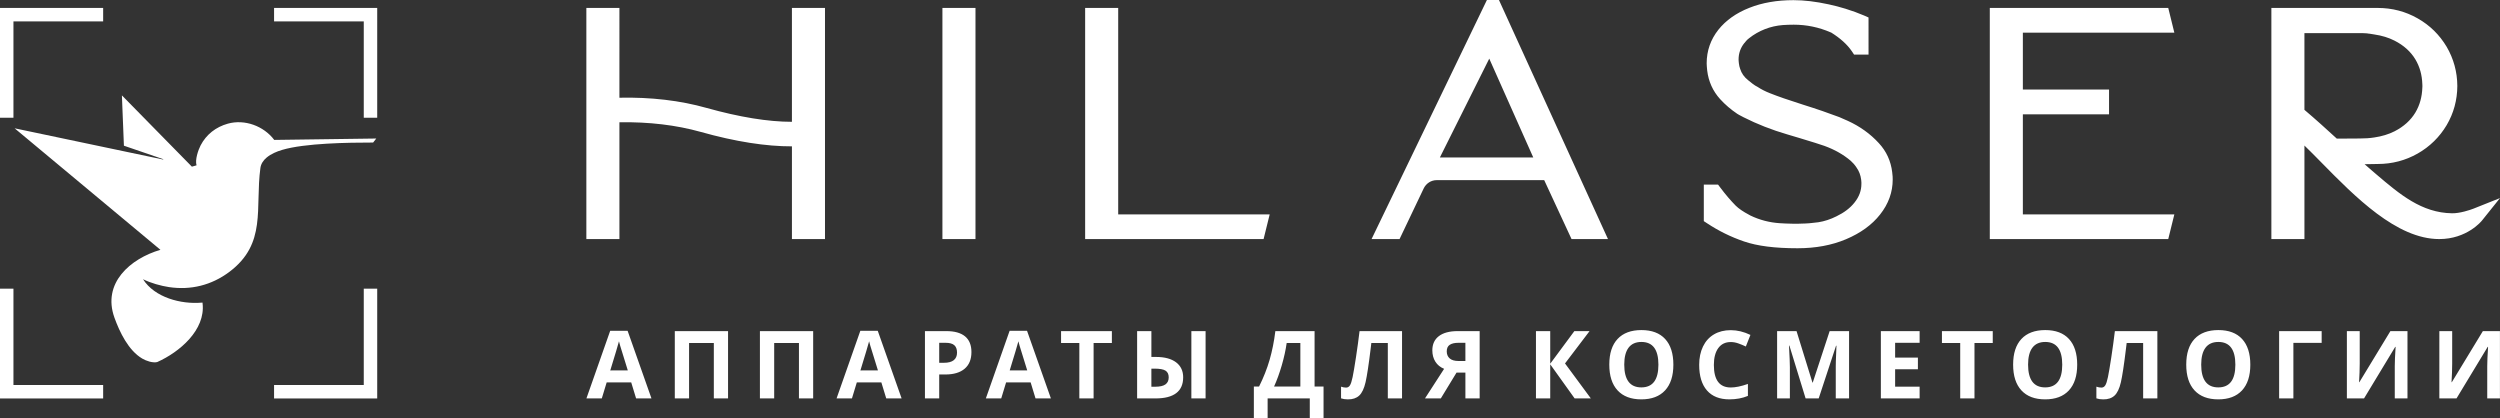 <?xml version="1.0" encoding="UTF-8" standalone="no"?> <svg xmlns:inkscape="http://www.inkscape.org/namespaces/inkscape" xmlns:sodipodi="http://sodipodi.sourceforge.net/DTD/sodipodi-0.dtd" xmlns="http://www.w3.org/2000/svg" xmlns:svg="http://www.w3.org/2000/svg" version="1.1" width="559.301" height="93.523" id="svg10" viewBox="0 0 559.301 93.523" sodipodi:docname="cd175320c72b7204dd1a2e14466a099c.cdr"><rect x="0" y="0" width="559.301" height="93.523" fill="#333333" stroke="none"/><defs id="defs14"></defs><path d="m 31.997,62.466 c 2.607,4.116 8.538,5.647 13.134,5.239 l 0.17,-0.015 0.019,0.17 c 0.696,5.983 -5.186,10.932 -10.157,13.143 -1.031,0.239 -2.472,-0.274 -3.34,-0.783 -3.091,-1.813 -5.067,-5.938 -6.224,-9.162 -2.773,-7.725 3.545,-13.195 10.292,-15.171 L 3.27,28.703 l 33.287,7 -0.076,-0.105 -8.76,-3 -0.449,-11.258 15.657,15.945 1.041,-0.298 c -0.38,-1.237 0.382,-3.44 0.908,-4.455 1.273,-2.457 3.426,-4.118 6.082,-4.863 3.777,-1.059 8.037,0.514 10.393,3.633 l 22.825,-0.312 -0.703,0.9 h -0.086 c -5.476,0 -15.172,0.129 -20.277,1.647 -1.207,0.36 -2.481,0.892 -3.456,1.708 -0.721,0.603 -1.27,1.383 -1.398,2.329 -1.222,9.011 1.482,16.934 -6.957,23.259 -3.974,2.978 -8.62,4.129 -13.516,3.393 -1.782,-0.268 -4.065,-0.897 -5.789,-1.761 z" style="fill:#ffffff;fill-rule:evenodd" id="path2"></path><path d="m 177.169,1.775 v 25.476 c -5.342,0 -11.753,-1.052 -19.099,-3.106 -5.884,-1.66 -12.426,-2.433 -19.494,-2.284 V 1.775 H 131.18 v 51.709 h 7.397 V 27.351 c 6.607,-0.099 12.705,0.624 18.162,2.153 7.824,2.202 14.678,3.254 20.431,3.238 v 20.742 h 7.397 V 1.775 Z m 41.067,51.709 V 1.775 h -7.397 v 51.709 z m 31.928,-5.523 V 1.775 h -7.396 v 51.709 h 39.923 l 1.364,-5.523 z M 335.346,0 h -2.695 l -25.805,53.484 h 6.262 l 5.407,-11.341 c 0.559,-1.134 1.677,-1.841 2.893,-1.841 h 24.062 l 6.115,13.182 h 8.152 z m -2.17,13.117 9.845,22.107 h -20.89 z m 90.245,26.396 c -0.017,-0.328 -0.049,-0.657 -0.098,-0.987 -0.296,-2.498 -1.299,-4.684 -2.992,-6.508 -1.907,-2.087 -4.257,-3.764 -6.97,-4.997 -0.575,-0.263 -1.183,-0.526 -1.873,-0.822 -2.251,-0.855 -4.997,-1.808 -8.153,-2.795 -3.222,-1.019 -5.621,-1.857 -7.346,-2.547 -1.019,-0.395 -1.956,-0.872 -2.778,-1.414 l -0.148,-0.083 c -0.181,-0.082 -0.328,-0.164 -0.411,-0.23 -0.427,-0.279 -0.838,-0.592 -1.298,-0.987 l -0.28,-0.213 c -0.887,-0.723 -1.446,-1.512 -1.758,-2.498 -0.148,-0.395 -0.247,-0.822 -0.296,-1.283 -0.016,-0.164 -0.033,-0.328 -0.049,-0.493 0,-0.115 -0.017,-0.213 -0.017,-0.329 0,-1.397 0.427,-2.597 1.249,-3.648 l 0.115,-0.116 c 0.164,-0.23 0.361,-0.443 0.558,-0.657 0.099,-0.098 0.23,-0.214 0.411,-0.345 2.17,-1.725 4.799,-2.744 7.577,-2.958 0.756,-0.049 1.562,-0.082 2.433,-0.082 2.86,0 5.637,0.575 8.234,1.709 l 0.115,0.033 c 2.038,1.265 3.616,2.679 4.652,4.208 l 0.492,0.74 h 3.238 V 3.912 l -1.003,-0.444 c -1.265,-0.542 -2.662,-1.051 -4.141,-1.511 -1.299,-0.394 -2.531,-0.723 -3.781,-0.987 -2.86,-0.624 -5.506,-0.937 -7.873,-0.937 -3.683,0 -6.986,0.575 -9.846,1.71 -2.942,1.15 -5.276,2.811 -6.953,4.914 -1.725,2.186 -2.613,4.7 -2.613,7.511 0,0.23 0.016,0.461 0.033,0.691 0.017,0.312 0.05,0.624 0.083,0.92 0.296,2.449 1.265,4.602 2.893,6.394 1.119,1.232 2.417,2.334 3.83,3.287 0.181,0.115 0.51,0.312 1.414,0.772 3.041,1.545 6.329,2.827 9.763,3.83 l 2.761,0.822 c 2.794,0.839 4.652,1.43 5.539,1.742 2.318,0.838 4.306,1.973 5.917,3.354 0.477,0.427 0.888,0.887 1.266,1.462 0.592,0.822 0.936,1.726 1.068,2.778 0.017,0.181 0.033,0.362 0.049,0.576 0,0.115 0,0.213 0,0.328 0,1.513 -0.493,2.877 -1.545,4.191 -0.953,1.217 -2.318,2.252 -4.061,3.09 -1.314,0.658 -2.662,1.101 -4.027,1.315 -0.476,0.065 -0.969,0.115 -1.463,0.165 -0.213,0.033 -0.427,0.049 -0.641,0.065 l -0.806,0.049 c -1.923,0.099 -3.961,0.05 -5.72,-0.066 -2.301,-0.148 -4.504,-0.724 -6.558,-1.709 l -0.263,-0.148 c -1.348,-0.707 -2.383,-1.413 -3.058,-2.088 -1.084,-1.101 -2.251,-2.449 -3.417,-4.01 l -0.51,-0.674 h -3.189 v 8.169 l 0.756,0.493 c 2.531,1.677 5.292,3.04 8.219,4.043 3.008,1.036 6.936,1.529 12.015,1.529 4.01,0 7.659,-0.673 10.832,-2.021 3.238,-1.364 5.803,-3.222 7.61,-5.523 1.89,-2.383 2.827,-5.013 2.827,-7.823 v 0 c 0,-0.231 -0.016,-0.445 -0.016,-0.658 z M 452.555,25.575 H 471.835 V 20.036 H 452.555 V 7.314 h 33.891 l -1.364,-5.539 h -39.924 v 51.709 h 39.924 l 1.364,-5.523 h -33.891 z m 100.812,21.105 c -0.74,0.296 -3.057,1.068 -4.799,1.035 -6.805,-0.098 -11.703,-4.256 -16.88,-8.662 L 530.653,38.166 c -0.493,-0.411 -1.052,-0.888 -1.643,-1.431 l 2.942,-0.049 c 3.205,0 6.213,-0.789 8.926,-2.333 2.711,-1.545 4.898,-3.682 6.492,-6.361 1.578,-2.679 2.367,-5.621 2.383,-8.761 -0.016,-3.139 -0.822,-6.081 -2.383,-8.76 -1.595,-2.679 -3.764,-4.816 -6.492,-6.361 -2.713,-1.544 -5.72,-2.333 -8.926,-2.333 h -23.799 v 51.709 h 7.396 V 32.561 c 1.216,1.167 2.482,2.465 3.797,3.797 7.495,7.625 16.814,17.127 26.364,17.127 6.197,0 9.467,-4.011 9.598,-4.191 l 3.994,-4.981 z M 528.598,7.413 c 0.329,0 0.658,0.033 0.936,0.049 0.181,0.033 0.362,0.049 0.526,0.082 V 7.528 c 0.362,0.05 0.723,0.099 1.118,0.181 1.692,0.247 3.204,0.708 4.519,1.381 2.071,1.051 3.633,2.465 4.668,4.191 0.986,1.66 1.496,3.484 1.562,5.572 l 0.017,0.411 -0.017,0.328 c -0.065,2.072 -0.575,3.945 -1.562,5.588 -1.035,1.726 -2.597,3.14 -4.651,4.192 -1.332,0.673 -2.844,1.135 -4.536,1.381 -1.02,0.164 -2.105,0.23 -3.255,0.23 l -5.128,0.033 c -2.203,-2.021 -4.718,-4.306 -7.248,-6.443 V 7.413 Z" style="fill:#ffffff;fill-rule:evenodd" id="path4"></path><path d="m 142.309,89.136 -1.093,-3.585 h -5.491 l -1.09,3.585 h -3.441 l 5.315,-15.122 h 3.902 l 5.336,15.122 z m -1.856,-6.263 c -1.009,-3.248 -1.579,-5.087 -1.705,-5.513 -0.127,-0.425 -0.218,-0.763 -0.271,-1.008 -0.228,0.879 -0.878,3.051 -1.947,6.521 z m 22.427,6.263 h -3.182 V 76.735 h -5.539 V 89.136 h -3.192 V 74.077 h 11.913 z m 19.042,0 h -3.182 V 76.735 h -5.539 V 89.136 h -3.192 V 74.077 h 11.913 z m 16.349,0 -1.093,-3.585 h -5.49 l -1.09,3.585 h -3.441 l 5.315,-15.122 h 3.902 l 5.336,15.122 z m -1.856,-6.263 c -1.009,-3.248 -1.579,-5.087 -1.705,-5.513 -0.127,-0.425 -0.218,-0.763 -0.271,-1.008 -0.228,0.879 -0.878,3.051 -1.947,6.521 z m 13.706,-1.709 h 1.051 c 0.984,0 1.719,-0.194 2.203,-0.583 0.489,-0.387 0.732,-0.953 0.732,-1.695 0,-0.749 -0.204,-1.301 -0.612,-1.659 -0.408,-0.355 -1.047,-0.534 -1.923,-0.534 h -1.452 z m 7.209,-2.391 c 0,1.621 -0.506,2.862 -1.518,3.72 -1.012,0.857 -2.453,1.287 -4.32,1.287 h -1.371 v 5.357 h -3.192 V 74.077 h 4.808 c 1.828,0 3.217,0.394 4.169,1.177 0.949,0.788 1.424,1.961 1.424,3.518 z m 14.339,10.363 -1.093,-3.585 h -5.491 l -1.09,3.585 h -3.441 l 5.315,-15.122 h 3.901 l 5.336,15.122 z m -1.856,-6.263 c -1.009,-3.248 -1.579,-5.087 -1.705,-5.513 -0.127,-0.425 -0.218,-0.763 -0.271,-1.008 -0.228,0.879 -0.878,3.051 -1.947,6.521 z m 14.849,6.263 h -3.192 V 76.735 h -4.089 V 74.077 h 11.368 v 2.658 h -4.088 z m 20.037,-4.706 c 0,1.564 -0.52,2.741 -1.56,3.528 -1.04,0.785 -2.58,1.178 -4.623,1.178 h -4.119 V 74.077 h 3.192 v 5.779 h 1.03 c 1.929,0 3.427,0.401 4.488,1.198 1.062,0.802 1.592,1.927 1.592,3.375 z m -7.111,2.091 h 0.837 c 1.051,0 1.821,-0.172 2.309,-0.521 0.485,-0.348 0.731,-0.871 0.731,-1.57 0,-0.7 -0.235,-1.202 -0.706,-1.505 -0.471,-0.302 -1.298,-0.453 -2.478,-0.453 h -0.693 z m 12.127,2.615 h -3.182 V 74.077 h 3.182 z m 10.8,-2.658 h 1.164 c 0.995,-1.993 1.782,-3.982 2.359,-5.968 0.576,-1.99 1.005,-4.134 1.286,-6.433 h 8.774 v 12.401 h 2.007 v 7.044 h -3.079 V 89.136 h -9.432 v 4.387 h -3.079 z m 7.343,-9.744 c -0.222,1.571 -0.587,3.237 -1.097,4.995 -0.514,1.758 -1.086,3.343 -1.726,4.749 h 5.881 V 76.735 Z M 313.664,89.136 h -3.182 V 76.735 h -3.687 l -0.166,1.382 c -0.425,3.508 -0.801,5.976 -1.125,7.392 -0.327,1.421 -0.801,2.415 -1.427,2.995 -0.626,0.577 -1.47,0.858 -2.534,0.844 -0.577,0 -1.083,-0.077 -1.522,-0.228 v -2.614 c 0.398,0.137 0.773,0.207 1.122,0.207 0.365,0 0.653,-0.166 0.864,-0.499 0.214,-0.334 0.414,-0.953 0.601,-1.856 0.19,-0.903 0.439,-2.384 0.752,-4.44 0.313,-2.06 0.58,-4.004 0.798,-5.839 h 9.506 z m 12.194,-5.779 -3.518,5.779 h -3.543 l 4.281,-6.623 c -0.851,-0.344 -1.501,-0.875 -1.954,-1.593 -0.454,-0.717 -0.682,-1.564 -0.682,-2.538 0,-1.382 0.492,-2.443 1.47,-3.188 0.977,-0.744 2.383,-1.118 4.218,-1.118 h 4.9 v 15.059 h -3.191 v -5.779 z m 1.98,-6.664 h -1.575 c -0.826,0 -1.462,0.148 -1.916,0.443 -0.454,0.294 -0.681,0.787 -0.681,1.473 0,0.668 0.221,1.191 0.66,1.579 0.439,0.383 1.111,0.576 2.018,0.576 h 1.494 z m 28.066,12.443 h -3.625 l -5.462,-7.631 v 7.631 h -3.192 V 74.077 h 3.192 v 7.294 l 5.399,-7.294 h 3.4 l -5.491,7.231 z m 18.462,-7.547 c 0,2.496 -0.615,4.411 -1.852,5.75 -1.238,1.34 -3.009,2.007 -5.315,2.007 -2.306,0 -4.077,-0.667 -5.315,-2.007 -1.237,-1.339 -1.853,-3.262 -1.853,-5.768 0,-2.506 0.619,-4.422 1.86,-5.743 1.237,-1.322 3.016,-1.983 5.329,-1.983 2.313,0 4.085,0.664 5.308,1.996 1.227,1.333 1.838,3.248 1.838,5.748 z m -10.988,0 c 0,1.684 0.32,2.949 0.956,3.804 0.639,0.851 1.596,1.276 2.865,1.276 2.549,0 3.821,-1.694 3.821,-5.079 0,-3.393 -1.266,-5.087 -3.8,-5.087 -1.272,0 -2.228,0.429 -2.876,1.284 -0.643,0.854 -0.967,2.123 -0.967,3.803 z m 23.827,-5.066 c -1.202,0 -2.131,0.45 -2.791,1.354 -0.657,0.903 -0.988,2.162 -0.988,3.775 0,3.357 1.258,5.037 3.779,5.037 1.055,0 2.337,-0.263 3.838,-0.794 v 2.678 c -1.233,0.517 -2.615,0.773 -4.137,0.773 -2.191,0 -3.864,-0.664 -5.024,-1.993 -1.16,-1.328 -1.74,-3.238 -1.74,-5.722 0,-1.565 0.285,-2.935 0.855,-4.113 0.569,-1.178 1.388,-2.081 2.453,-2.71 1.069,-0.629 2.32,-0.942 3.754,-0.942 1.462,0 2.928,0.355 4.404,1.061 l -1.029,2.595 c -0.563,-0.267 -1.129,-0.499 -1.698,-0.7 -0.57,-0.2 -1.128,-0.299 -1.677,-0.299 z m 16.747,12.613 -3.627,-11.815 h -0.091 c 0.13,2.404 0.196,4.007 0.196,4.809 v 7.005 h -2.854 V 74.077 h 4.348 l 3.561,11.516 h 0.063 l 3.782,-11.516 h 4.345 v 15.059 h -2.977 v -7.129 c 0,-0.334 0.007,-0.724 0.018,-1.164 0.011,-0.439 0.056,-1.606 0.137,-3.501 h -0.091 l -3.884,11.793 z m 25.507,0 h -8.672 V 74.077 h 8.672 v 2.616 h -5.48 v 3.311 h 5.096 v 2.616 h -5.096 v 3.881 h 5.48 z m 12.272,0 h -3.192 V 76.735 h -4.088 V 74.077 h 11.368 v 2.658 h -4.088 z m 22.979,-7.547 c 0,2.496 -0.615,4.411 -1.852,5.75 -1.237,1.34 -3.009,2.007 -5.314,2.007 -2.306,0 -4.078,-0.667 -5.315,-2.007 -1.238,-1.339 -1.853,-3.262 -1.853,-5.768 0,-2.506 0.619,-4.422 1.86,-5.743 1.238,-1.322 3.016,-1.983 5.329,-1.983 2.313,0 4.085,0.664 5.308,1.996 1.226,1.333 1.838,3.248 1.838,5.748 z m -10.988,0 c 0,1.684 0.32,2.949 0.956,3.804 0.639,0.851 1.596,1.276 2.865,1.276 2.549,0 3.821,-1.694 3.821,-5.079 0,-3.393 -1.266,-5.087 -3.8,-5.087 -1.273,0 -2.228,0.429 -2.876,1.284 -0.643,0.854 -0.967,2.123 -0.967,3.803 z m 28.924,7.547 h -3.182 V 76.735 h -3.687 l -0.166,1.382 c -0.425,3.508 -0.801,5.976 -1.125,7.392 -0.327,1.421 -0.801,2.415 -1.426,2.995 -0.626,0.577 -1.47,0.858 -2.535,0.844 -0.577,0 -1.083,-0.077 -1.522,-0.228 v -2.614 c 0.398,0.137 0.774,0.207 1.122,0.207 0.365,0 0.653,-0.166 0.864,-0.499 0.214,-0.334 0.415,-0.953 0.601,-1.856 0.19,-0.903 0.439,-2.384 0.752,-4.44 0.314,-2.06 0.58,-4.004 0.798,-5.839 h 9.506 z m 20.795,-7.547 c 0,2.496 -0.615,4.411 -1.852,5.75 -1.238,1.34 -3.009,2.007 -5.314,2.007 -2.307,0 -4.078,-0.667 -5.316,-2.007 -1.238,-1.339 -1.853,-3.262 -1.853,-5.768 0,-2.506 0.619,-4.422 1.86,-5.743 1.237,-1.322 3.016,-1.983 5.329,-1.983 2.313,0 4.085,0.664 5.308,1.996 1.227,1.333 1.838,3.248 1.838,5.748 z m -10.988,0 c 0,1.684 0.32,2.949 0.956,3.804 0.639,0.851 1.596,1.276 2.865,1.276 2.548,0 3.821,-1.694 3.821,-5.079 0,-3.393 -1.266,-5.087 -3.8,-5.087 -1.272,0 -2.229,0.429 -2.875,1.284 -0.643,0.854 -0.967,2.123 -0.967,3.803 z m 26.949,-7.512 v 2.636 h -6.325 V 89.136 h -3.191 V 74.077 Z m 5.642,0 h 2.872 v 7.272 l -0.038,1.948 -0.106,2.214 h 0.063 l 6.946,-11.435 h 3.821 v 15.059 h -2.844 v -7.231 c 0,-0.97 0.063,-2.404 0.187,-4.306 h -0.081 l -6.978,11.536 h -3.842 z m 20.688,0 h 2.872 v 7.272 l -0.039,1.948 -0.106,2.214 h 0.064 l 6.946,-11.435 h 3.82 v 15.059 h -2.843 v -7.231 c 0,-0.97 0.063,-2.404 0.186,-4.306 h -0.081 L 549.572,89.136 h -3.842 z" style="fill:#ffffff;fill-rule:evenodd" id="path6"></path><path d="M 3.009,4.784 V 26.339 H 0 V 1.775 h 23.077 v 3.008 z m 78.373,0 H 61.314 V 1.775 h 23.076 V 26.339 h -3.008 z m 0,81.348 V 64.576 h 3.008 v 24.563 h -23.076 v -3.007 z m -78.373,0 h 20.068 v 3.007 H 0 V 64.576 h 3.009 z" style="fill:#ffffff;fill-rule:evenodd" id="path8"></path></svg> 